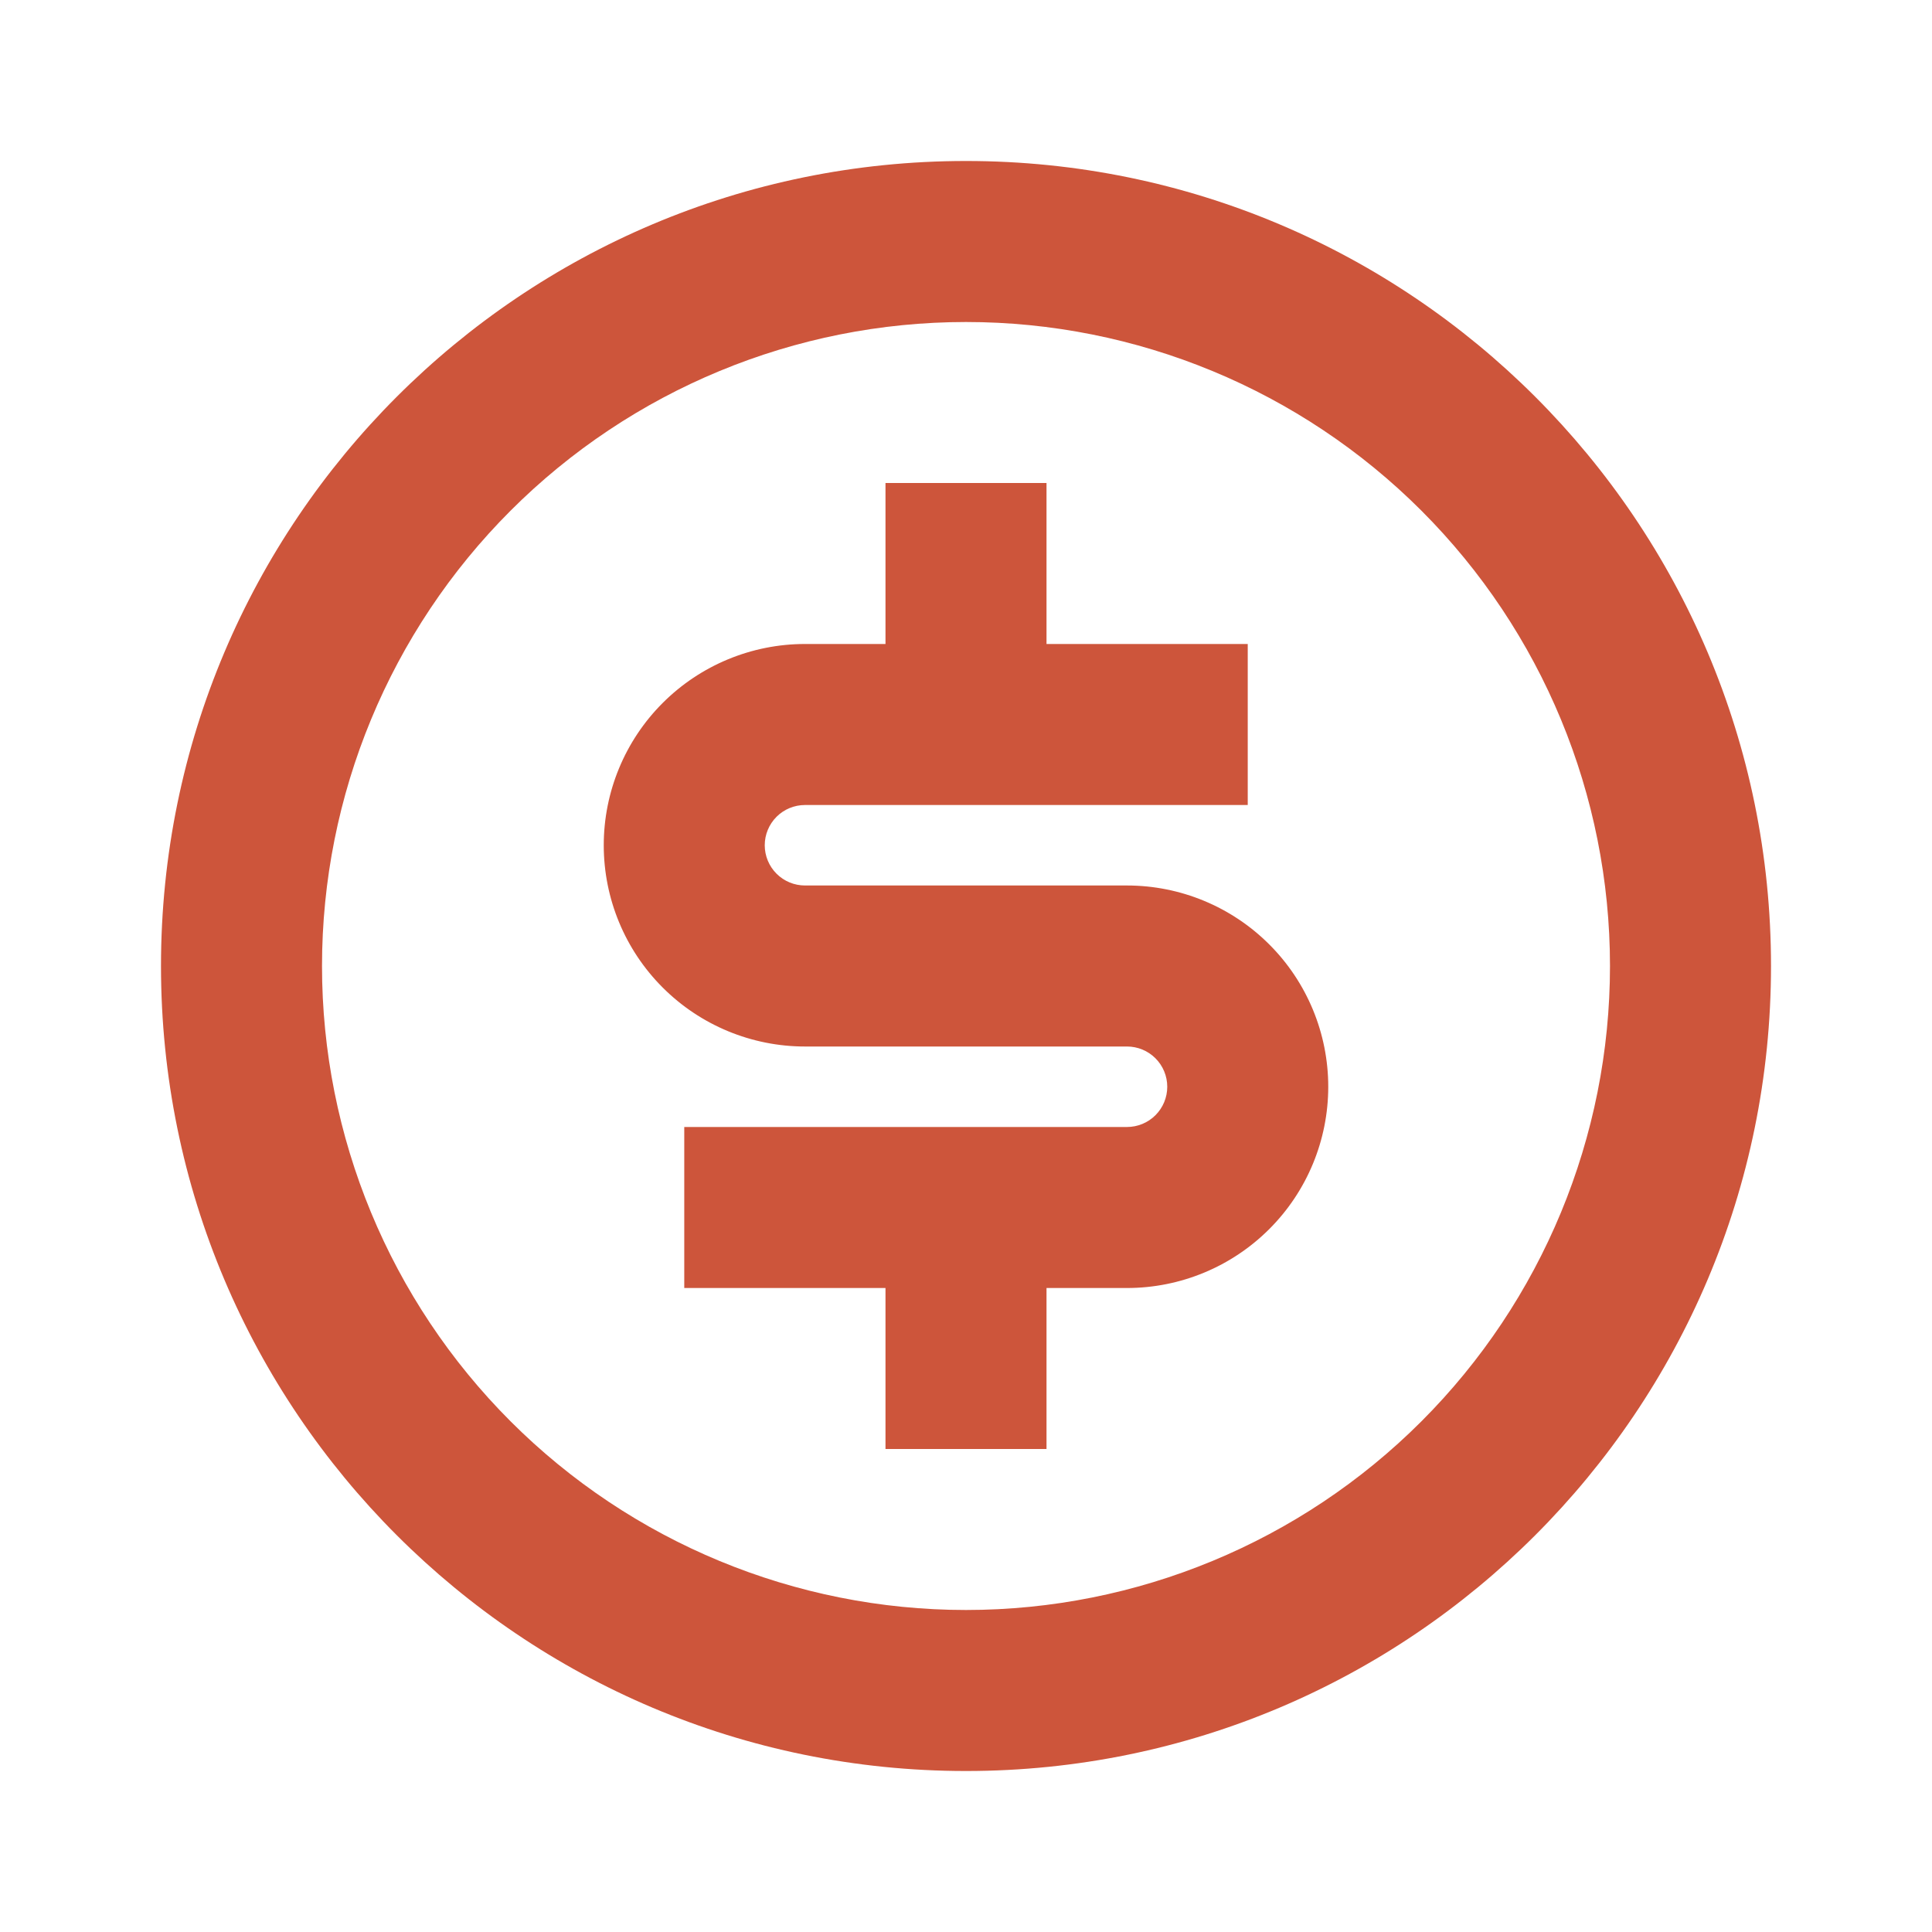 <?xml version="1.0" encoding="UTF-8"?> <svg xmlns="http://www.w3.org/2000/svg" width="64" height="64" viewBox="0 0 64 64" fill="none"><path d="M32 58.667C17.272 58.667 5.333 46.728 5.333 32C5.333 17.272 17.272 5.333 32 5.333C46.728 5.333 58.667 17.272 58.667 32C58.667 46.728 46.728 58.667 32 58.667ZM32 53.333C37.658 53.333 43.084 51.086 47.085 47.085C51.086 43.084 53.333 37.658 53.333 32C53.333 26.342 51.086 20.916 47.085 16.915C43.084 12.914 37.658 10.667 32 10.667C26.342 10.667 20.916 12.914 16.915 16.915C12.914 20.916 10.667 26.342 10.667 32C10.667 37.658 12.914 43.084 16.915 47.085C20.916 51.086 26.342 53.333 32 53.333ZM22.667 37.333H37.333C37.687 37.333 38.026 37.193 38.276 36.943C38.526 36.693 38.667 36.354 38.667 36C38.667 35.646 38.526 35.307 38.276 35.057C38.026 34.807 37.687 34.667 37.333 34.667H26.667C24.899 34.667 23.203 33.964 21.953 32.714C20.702 31.464 20 29.768 20 28C20 26.232 20.702 24.536 21.953 23.286C23.203 22.036 24.899 21.333 26.667 21.333H29.333V16H34.667V21.333H41.333V26.667H26.667C26.313 26.667 25.974 26.807 25.724 27.057C25.474 27.307 25.333 27.646 25.333 28C25.333 28.354 25.474 28.693 25.724 28.943C25.974 29.193 26.313 29.333 26.667 29.333H37.333C39.102 29.333 40.797 30.036 42.047 31.286C43.298 32.536 44 34.232 44 36C44 37.768 43.298 39.464 42.047 40.714C40.797 41.964 39.102 42.667 37.333 42.667H34.667V48H29.333V42.667H22.667V37.333Z" fill="#CD553B"></path></svg> 
